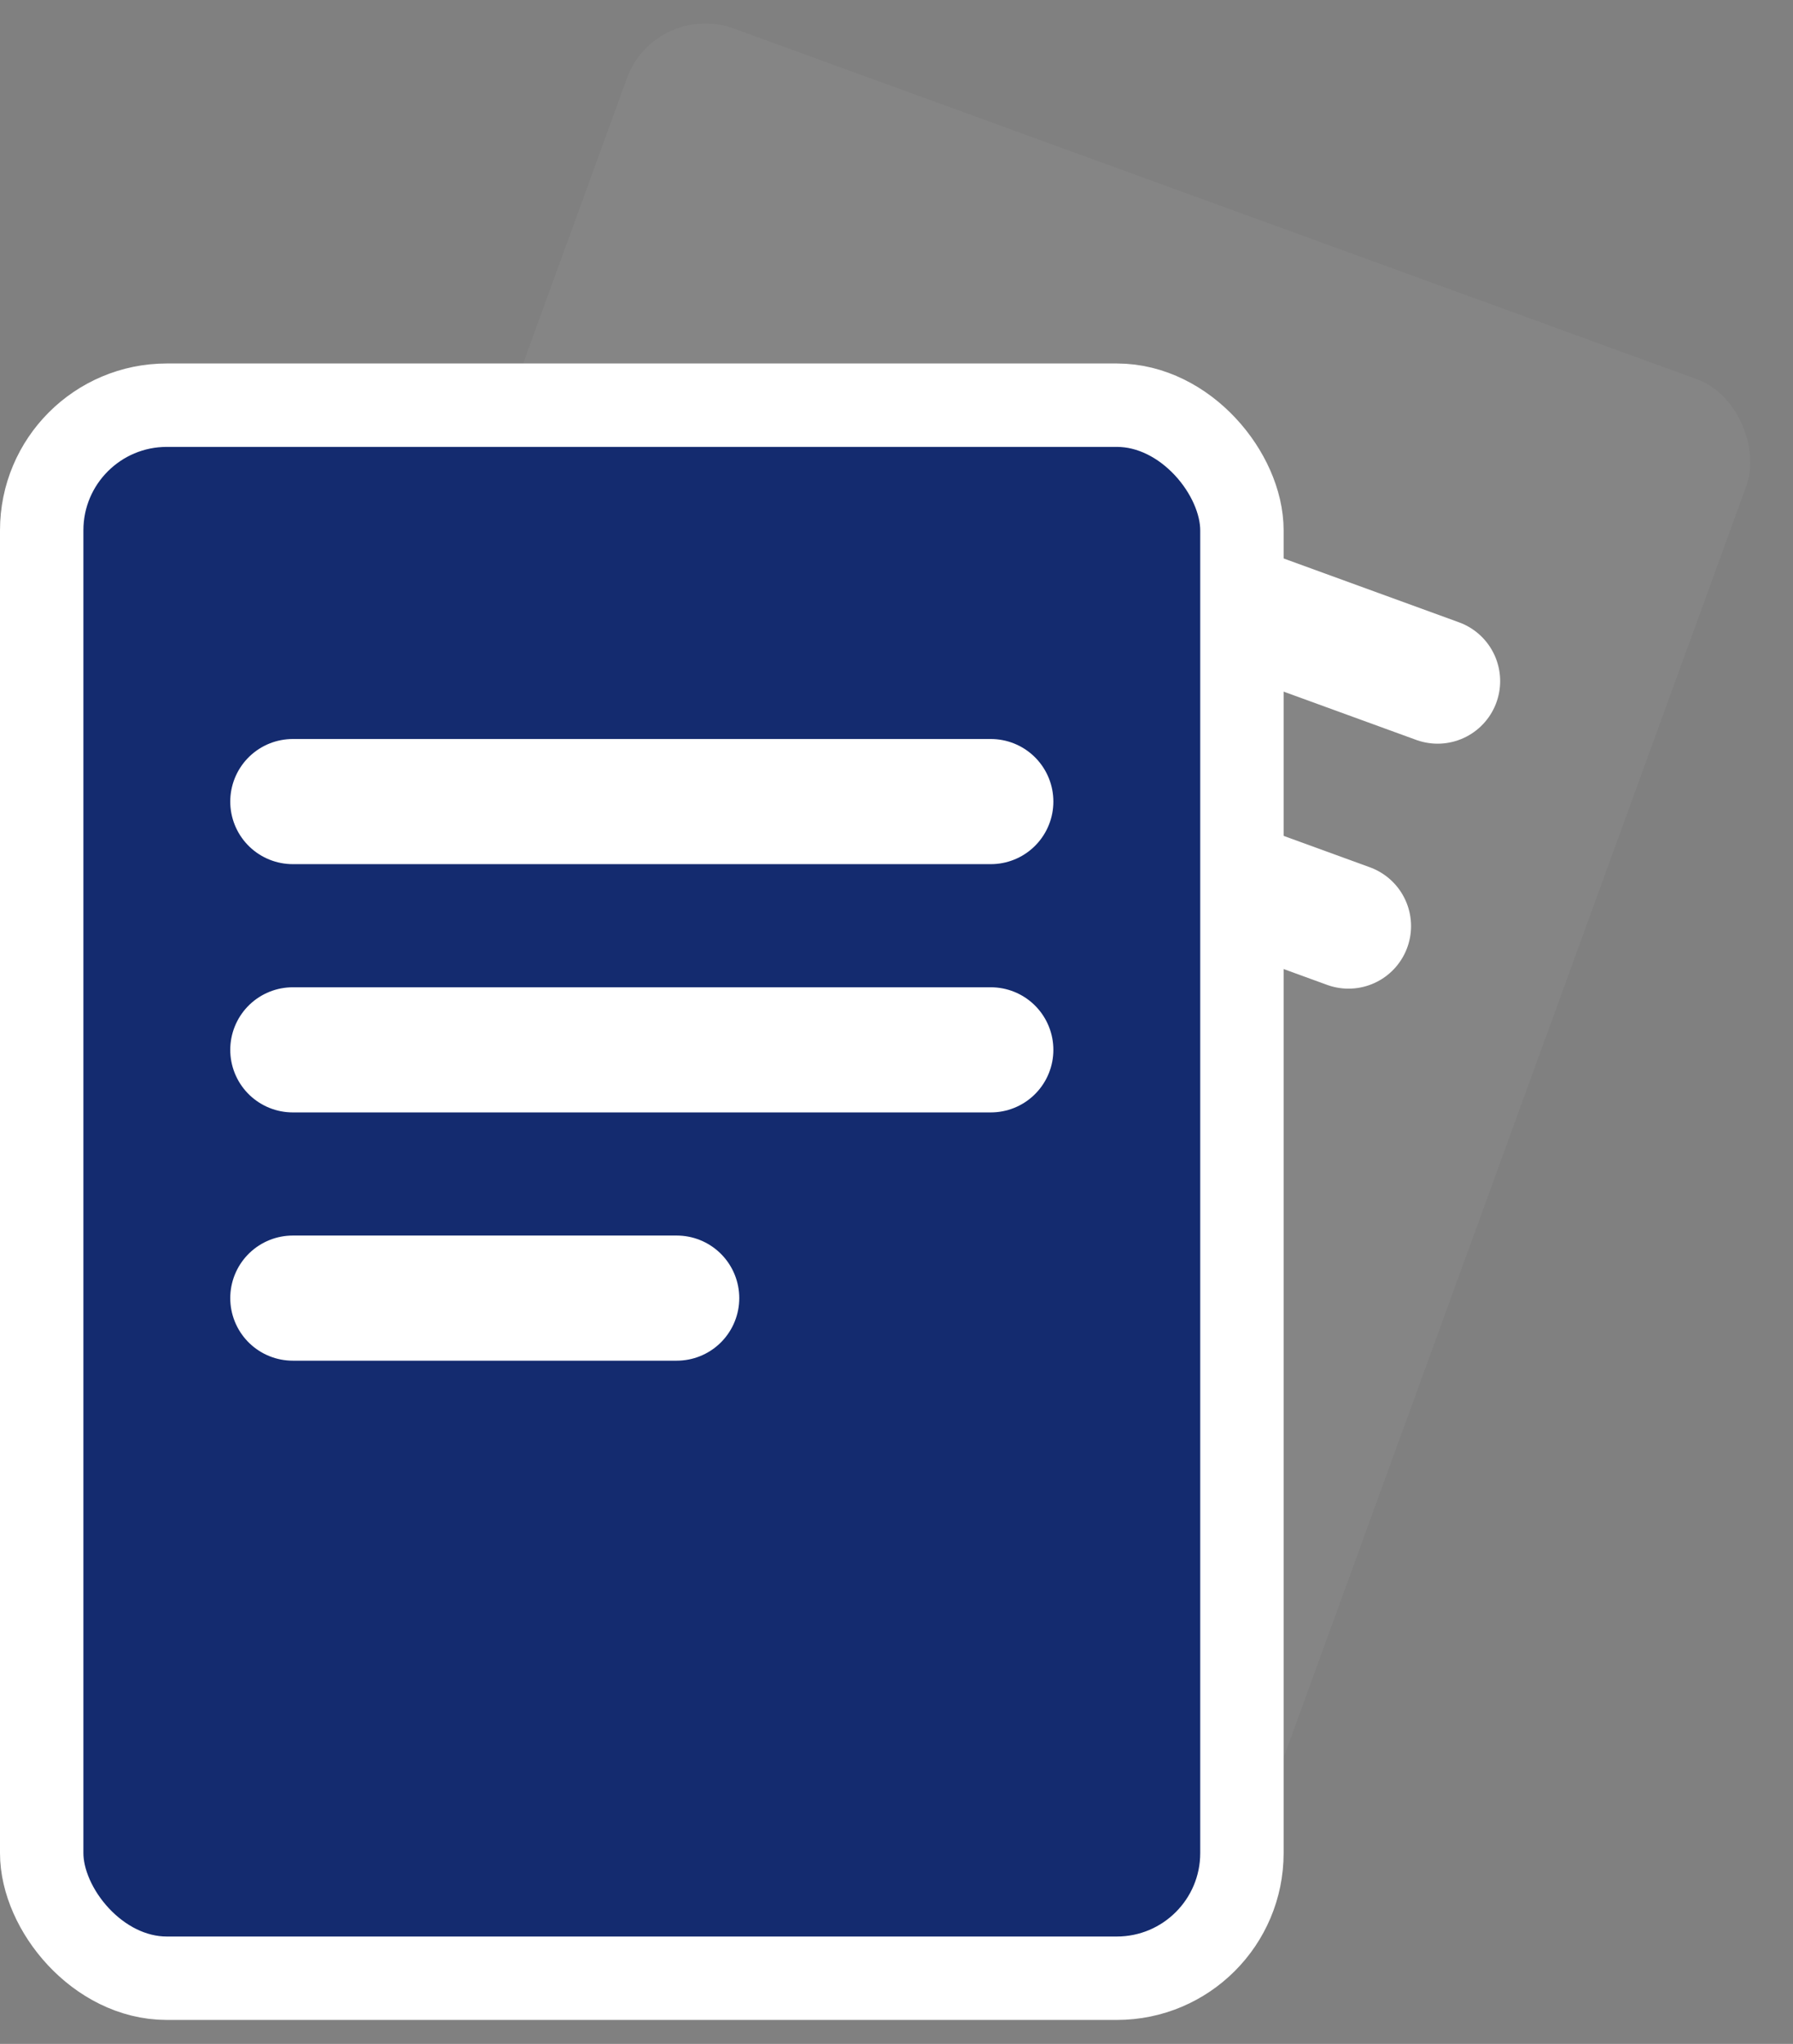 <svg width="43" height="49" viewBox="0 0 43 49" fill="none" xmlns="http://www.w3.org/2000/svg">
<rect x="0" y="0" width="43" height="49" fill="#808080" stroke="none"/>
<rect x="15.718" width="28.57" height="37.498" rx="2" transform="rotate(20 15.718 0)" fill="#858585"/>
<path d="M17.698 10.222L34.477 16.329" stroke="white" stroke-width="3" stroke-linecap="round"/>
<path d="M15.56 16.095L32.34 22.202" stroke="white" stroke-width="3" stroke-linecap="round"/>
<path d="M13.423 21.968L22.651 25.326" stroke="black" stroke-width="3" stroke-linecap="round"/>
<rect x="1" y="9.714" width="28.784" height="37.712" rx="3" fill="#142B6F" stroke="white" stroke-width="2"/>
<path d="M7.022 19.217H23.762" stroke="white" stroke-width="3" stroke-linecap="round"/>
<path d="M7.022 25.169H23.762" stroke="white" stroke-width="3" stroke-linecap="round"/>
<path d="M7.022 31.121H16.229" stroke="white" stroke-width="3" stroke-linecap="round"/>
</svg>
